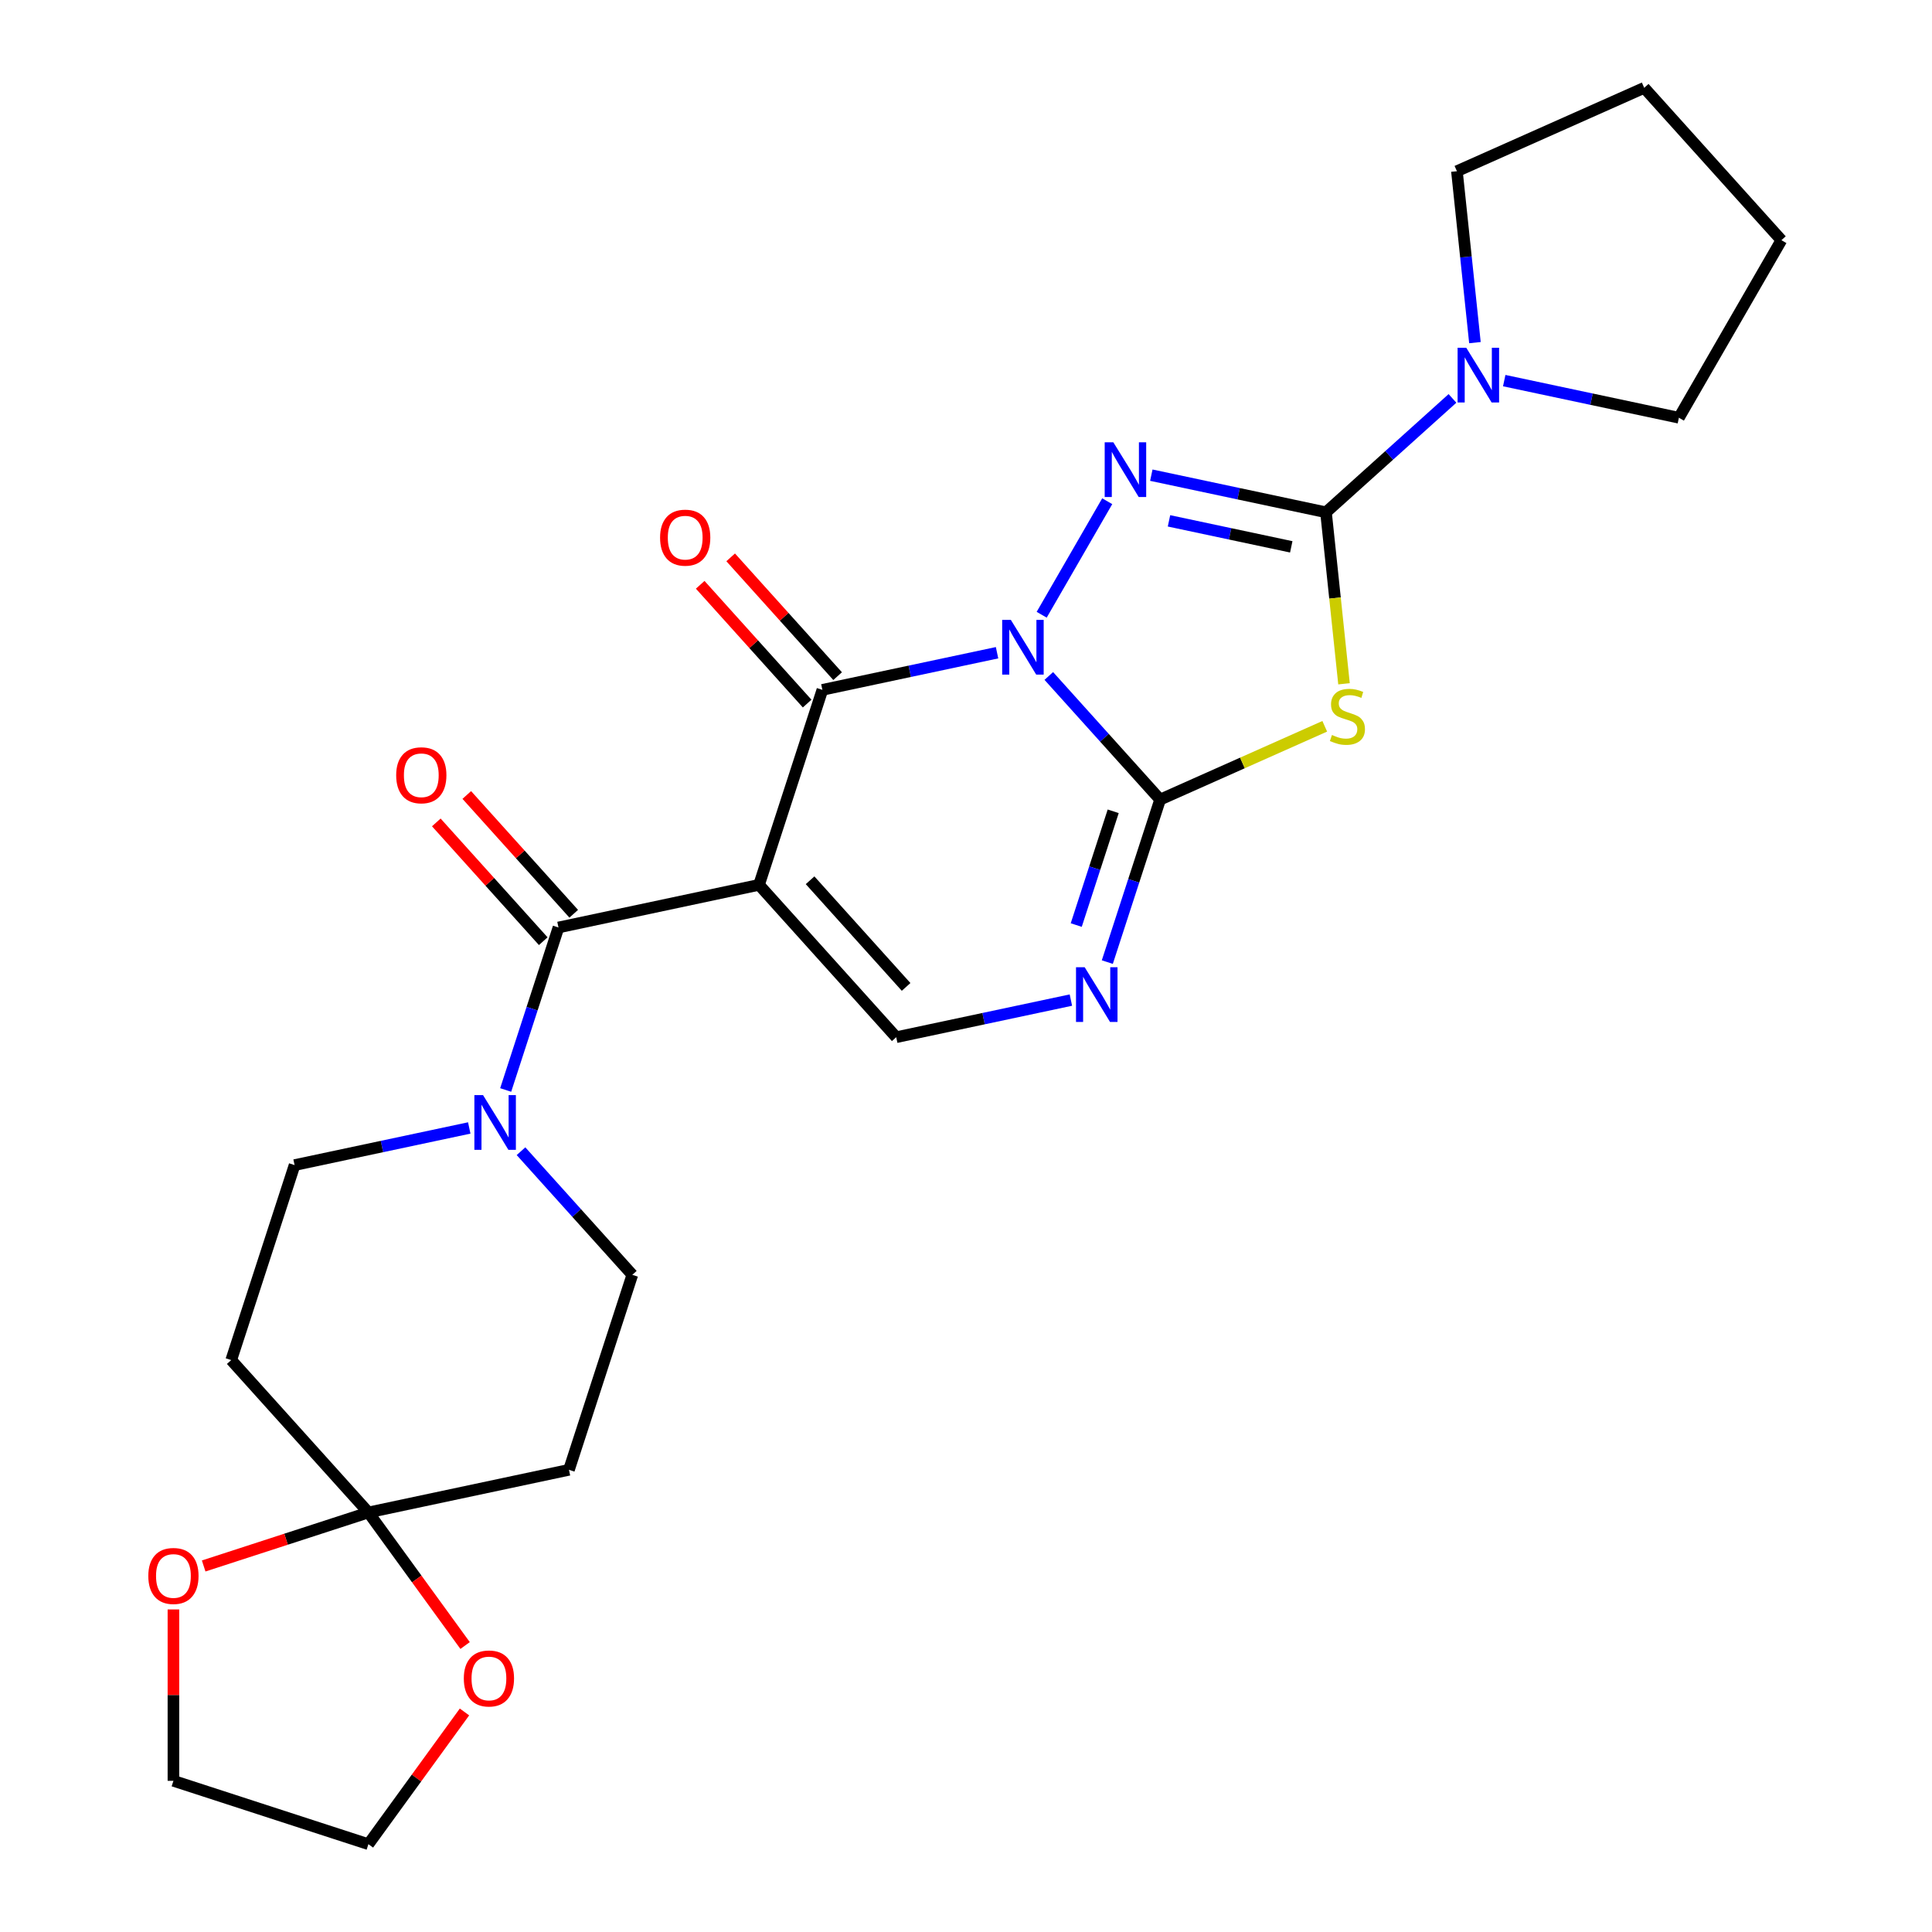 <?xml version='1.0' encoding='iso-8859-1'?>
<svg version='1.1' baseProfile='full'
              xmlns='http://www.w3.org/2000/svg'
                      xmlns:rdkit='http://www.rdkit.org/xml'
                      xmlns:xlink='http://www.w3.org/1999/xlink'
                  xml:space='preserve'
width='1000px' height='1000px' viewBox='0 0 1000 1000'>
<!-- END OF HEADER -->
<rect style='opacity:1.0;fill:#FFFFFF;stroke:none' width='1000' height='1000' x='0' y='0'> </rect>
<path class='bond-0' d='M 542.86,349.879 L 571.668,381.873' style='fill:none;fill-rule:evenodd;stroke:#0000FF;stroke-width:6px;stroke-linecap:butt;stroke-linejoin:miter;stroke-opacity:1' />
<path class='bond-0' d='M 571.668,381.873 L 600.475,413.868' style='fill:none;fill-rule:evenodd;stroke:#000000;stroke-width:6px;stroke-linecap:butt;stroke-linejoin:miter;stroke-opacity:1' />
<path class='bond-2' d='M 539.174,318.192 L 573.1,259.429' style='fill:none;fill-rule:evenodd;stroke:#0000FF;stroke-width:6px;stroke-linecap:butt;stroke-linejoin:miter;stroke-opacity:1' />
<path class='bond-4' d='M 516.074,337.852 L 470.869,347.46' style='fill:none;fill-rule:evenodd;stroke:#0000FF;stroke-width:6px;stroke-linecap:butt;stroke-linejoin:miter;stroke-opacity:1' />
<path class='bond-4' d='M 470.869,347.46 L 425.665,357.068' style='fill:none;fill-rule:evenodd;stroke:#000000;stroke-width:6px;stroke-linecap:butt;stroke-linejoin:miter;stroke-opacity:1' />
<path class='bond-5' d='M 600.475,413.868 L 643.082,394.898' style='fill:none;fill-rule:evenodd;stroke:#000000;stroke-width:6px;stroke-linecap:butt;stroke-linejoin:miter;stroke-opacity:1' />
<path class='bond-5' d='M 643.082,394.898 L 685.688,375.928' style='fill:none;fill-rule:evenodd;stroke:#CCCC00;stroke-width:6px;stroke-linecap:butt;stroke-linejoin:miter;stroke-opacity:1' />
<path class='bond-7' d='M 600.475,413.868 L 586.81,455.925' style='fill:none;fill-rule:evenodd;stroke:#000000;stroke-width:6px;stroke-linecap:butt;stroke-linejoin:miter;stroke-opacity:1' />
<path class='bond-7' d='M 586.81,455.925 L 573.145,497.981' style='fill:none;fill-rule:evenodd;stroke:#0000FF;stroke-width:6px;stroke-linecap:butt;stroke-linejoin:miter;stroke-opacity:1' />
<path class='bond-7' d='M 576.19,419.926 L 566.625,449.366' style='fill:none;fill-rule:evenodd;stroke:#000000;stroke-width:6px;stroke-linecap:butt;stroke-linejoin:miter;stroke-opacity:1' />
<path class='bond-7' d='M 566.625,449.366 L 557.059,478.806' style='fill:none;fill-rule:evenodd;stroke:#0000FF;stroke-width:6px;stroke-linecap:butt;stroke-linejoin:miter;stroke-opacity:1' />
<path class='bond-1' d='M 392.872,457.995 L 425.665,357.068' style='fill:none;fill-rule:evenodd;stroke:#000000;stroke-width:6px;stroke-linecap:butt;stroke-linejoin:miter;stroke-opacity:1' />
<path class='bond-6' d='M 392.872,457.995 L 289.071,480.059' style='fill:none;fill-rule:evenodd;stroke:#000000;stroke-width:6px;stroke-linecap:butt;stroke-linejoin:miter;stroke-opacity:1' />
<path class='bond-8' d='M 392.872,457.995 L 463.881,536.858' style='fill:none;fill-rule:evenodd;stroke:#000000;stroke-width:6px;stroke-linecap:butt;stroke-linejoin:miter;stroke-opacity:1' />
<path class='bond-8' d='M 419.296,455.623 L 469.002,510.827' style='fill:none;fill-rule:evenodd;stroke:#000000;stroke-width:6px;stroke-linecap:butt;stroke-linejoin:miter;stroke-opacity:1' />
<path class='bond-3' d='M 595.92,245.948 L 641.124,255.557' style='fill:none;fill-rule:evenodd;stroke:#0000FF;stroke-width:6px;stroke-linecap:butt;stroke-linejoin:miter;stroke-opacity:1' />
<path class='bond-3' d='M 641.124,255.557 L 686.329,265.165' style='fill:none;fill-rule:evenodd;stroke:#000000;stroke-width:6px;stroke-linecap:butt;stroke-linejoin:miter;stroke-opacity:1' />
<path class='bond-3' d='M 605.069,269.591 L 636.712,276.317' style='fill:none;fill-rule:evenodd;stroke:#0000FF;stroke-width:6px;stroke-linecap:butt;stroke-linejoin:miter;stroke-opacity:1' />
<path class='bond-3' d='M 636.712,276.317 L 668.355,283.043' style='fill:none;fill-rule:evenodd;stroke:#000000;stroke-width:6px;stroke-linecap:butt;stroke-linejoin:miter;stroke-opacity:1' />
<path class='bond-10' d='M 686.329,265.165 L 719.064,235.691' style='fill:none;fill-rule:evenodd;stroke:#000000;stroke-width:6px;stroke-linecap:butt;stroke-linejoin:miter;stroke-opacity:1' />
<path class='bond-10' d='M 719.064,235.691 L 751.799,206.216' style='fill:none;fill-rule:evenodd;stroke:#0000FF;stroke-width:6px;stroke-linecap:butt;stroke-linejoin:miter;stroke-opacity:1' />
<path class='bond-26' d='M 686.329,265.165 L 690.993,309.548' style='fill:none;fill-rule:evenodd;stroke:#000000;stroke-width:6px;stroke-linecap:butt;stroke-linejoin:miter;stroke-opacity:1' />
<path class='bond-26' d='M 690.993,309.548 L 695.658,353.932' style='fill:none;fill-rule:evenodd;stroke:#CCCC00;stroke-width:6px;stroke-linecap:butt;stroke-linejoin:miter;stroke-opacity:1' />
<path class='bond-14' d='M 433.552,349.968 L 405.874,319.228' style='fill:none;fill-rule:evenodd;stroke:#000000;stroke-width:6px;stroke-linecap:butt;stroke-linejoin:miter;stroke-opacity:1' />
<path class='bond-14' d='M 405.874,319.228 L 378.196,288.489' style='fill:none;fill-rule:evenodd;stroke:#FF0000;stroke-width:6px;stroke-linecap:butt;stroke-linejoin:miter;stroke-opacity:1' />
<path class='bond-14' d='M 417.779,364.169 L 390.101,333.43' style='fill:none;fill-rule:evenodd;stroke:#000000;stroke-width:6px;stroke-linecap:butt;stroke-linejoin:miter;stroke-opacity:1' />
<path class='bond-14' d='M 390.101,333.43 L 362.423,302.691' style='fill:none;fill-rule:evenodd;stroke:#FF0000;stroke-width:6px;stroke-linecap:butt;stroke-linejoin:miter;stroke-opacity:1' />
<path class='bond-9' d='M 289.071,480.059 L 275.405,522.116' style='fill:none;fill-rule:evenodd;stroke:#000000;stroke-width:6px;stroke-linecap:butt;stroke-linejoin:miter;stroke-opacity:1' />
<path class='bond-9' d='M 275.405,522.116 L 261.74,564.172' style='fill:none;fill-rule:evenodd;stroke:#0000FF;stroke-width:6px;stroke-linecap:butt;stroke-linejoin:miter;stroke-opacity:1' />
<path class='bond-17' d='M 296.957,472.958 L 269.279,442.219' style='fill:none;fill-rule:evenodd;stroke:#000000;stroke-width:6px;stroke-linecap:butt;stroke-linejoin:miter;stroke-opacity:1' />
<path class='bond-17' d='M 269.279,442.219 L 241.601,411.479' style='fill:none;fill-rule:evenodd;stroke:#FF0000;stroke-width:6px;stroke-linecap:butt;stroke-linejoin:miter;stroke-opacity:1' />
<path class='bond-17' d='M 281.184,487.16 L 253.507,456.42' style='fill:none;fill-rule:evenodd;stroke:#000000;stroke-width:6px;stroke-linecap:butt;stroke-linejoin:miter;stroke-opacity:1' />
<path class='bond-17' d='M 253.507,456.42 L 225.829,425.681' style='fill:none;fill-rule:evenodd;stroke:#FF0000;stroke-width:6px;stroke-linecap:butt;stroke-linejoin:miter;stroke-opacity:1' />
<path class='bond-27' d='M 554.289,517.641 L 509.085,527.25' style='fill:none;fill-rule:evenodd;stroke:#0000FF;stroke-width:6px;stroke-linecap:butt;stroke-linejoin:miter;stroke-opacity:1' />
<path class='bond-27' d='M 509.085,527.25 L 463.881,536.858' style='fill:none;fill-rule:evenodd;stroke:#000000;stroke-width:6px;stroke-linecap:butt;stroke-linejoin:miter;stroke-opacity:1' />
<path class='bond-15' d='M 242.885,583.832 L 197.68,593.441' style='fill:none;fill-rule:evenodd;stroke:#0000FF;stroke-width:6px;stroke-linecap:butt;stroke-linejoin:miter;stroke-opacity:1' />
<path class='bond-15' d='M 197.68,593.441 L 152.476,603.049' style='fill:none;fill-rule:evenodd;stroke:#000000;stroke-width:6px;stroke-linecap:butt;stroke-linejoin:miter;stroke-opacity:1' />
<path class='bond-16' d='M 269.671,595.86 L 298.478,627.854' style='fill:none;fill-rule:evenodd;stroke:#0000FF;stroke-width:6px;stroke-linecap:butt;stroke-linejoin:miter;stroke-opacity:1' />
<path class='bond-16' d='M 298.478,627.854 L 327.286,659.848' style='fill:none;fill-rule:evenodd;stroke:#000000;stroke-width:6px;stroke-linecap:butt;stroke-linejoin:miter;stroke-opacity:1' />
<path class='bond-20' d='M 763.424,177.344 L 758.762,132.981' style='fill:none;fill-rule:evenodd;stroke:#0000FF;stroke-width:6px;stroke-linecap:butt;stroke-linejoin:miter;stroke-opacity:1' />
<path class='bond-20' d='M 758.762,132.981 L 754.099,88.618' style='fill:none;fill-rule:evenodd;stroke:#000000;stroke-width:6px;stroke-linecap:butt;stroke-linejoin:miter;stroke-opacity:1' />
<path class='bond-21' d='M 778.585,197.004 L 823.789,206.612' style='fill:none;fill-rule:evenodd;stroke:#0000FF;stroke-width:6px;stroke-linecap:butt;stroke-linejoin:miter;stroke-opacity:1' />
<path class='bond-21' d='M 823.789,206.612 L 868.993,216.221' style='fill:none;fill-rule:evenodd;stroke:#000000;stroke-width:6px;stroke-linecap:butt;stroke-linejoin:miter;stroke-opacity:1' />
<path class='bond-11' d='M 190.691,782.839 L 294.493,760.775' style='fill:none;fill-rule:evenodd;stroke:#000000;stroke-width:6px;stroke-linecap:butt;stroke-linejoin:miter;stroke-opacity:1' />
<path class='bond-18' d='M 190.691,782.839 L 215.714,817.279' style='fill:none;fill-rule:evenodd;stroke:#000000;stroke-width:6px;stroke-linecap:butt;stroke-linejoin:miter;stroke-opacity:1' />
<path class='bond-18' d='M 215.714,817.279 L 240.736,851.719' style='fill:none;fill-rule:evenodd;stroke:#FF0000;stroke-width:6px;stroke-linecap:butt;stroke-linejoin:miter;stroke-opacity:1' />
<path class='bond-19' d='M 190.691,782.839 L 148.055,796.692' style='fill:none;fill-rule:evenodd;stroke:#000000;stroke-width:6px;stroke-linecap:butt;stroke-linejoin:miter;stroke-opacity:1' />
<path class='bond-19' d='M 148.055,796.692 L 105.418,810.546' style='fill:none;fill-rule:evenodd;stroke:#FF0000;stroke-width:6px;stroke-linecap:butt;stroke-linejoin:miter;stroke-opacity:1' />
<path class='bond-29' d='M 190.691,782.839 L 119.683,703.976' style='fill:none;fill-rule:evenodd;stroke:#000000;stroke-width:6px;stroke-linecap:butt;stroke-linejoin:miter;stroke-opacity:1' />
<path class='bond-12' d='M 119.683,703.976 L 152.476,603.049' style='fill:none;fill-rule:evenodd;stroke:#000000;stroke-width:6px;stroke-linecap:butt;stroke-linejoin:miter;stroke-opacity:1' />
<path class='bond-13' d='M 294.493,760.775 L 327.286,659.848' style='fill:none;fill-rule:evenodd;stroke:#000000;stroke-width:6px;stroke-linecap:butt;stroke-linejoin:miter;stroke-opacity:1' />
<path class='bond-23' d='M 240.416,886.105 L 215.554,920.325' style='fill:none;fill-rule:evenodd;stroke:#FF0000;stroke-width:6px;stroke-linecap:butt;stroke-linejoin:miter;stroke-opacity:1' />
<path class='bond-23' d='M 215.554,920.325 L 190.691,954.545' style='fill:none;fill-rule:evenodd;stroke:#000000;stroke-width:6px;stroke-linecap:butt;stroke-linejoin:miter;stroke-opacity:1' />
<path class='bond-22' d='M 89.765,833.045 L 89.765,877.399' style='fill:none;fill-rule:evenodd;stroke:#FF0000;stroke-width:6px;stroke-linecap:butt;stroke-linejoin:miter;stroke-opacity:1' />
<path class='bond-22' d='M 89.765,877.399 L 89.765,921.752' style='fill:none;fill-rule:evenodd;stroke:#000000;stroke-width:6px;stroke-linecap:butt;stroke-linejoin:miter;stroke-opacity:1' />
<path class='bond-25' d='M 754.099,88.618 L 851.045,45.455' style='fill:none;fill-rule:evenodd;stroke:#000000;stroke-width:6px;stroke-linecap:butt;stroke-linejoin:miter;stroke-opacity:1' />
<path class='bond-24' d='M 868.993,216.221 L 922.053,124.317' style='fill:none;fill-rule:evenodd;stroke:#000000;stroke-width:6px;stroke-linecap:butt;stroke-linejoin:miter;stroke-opacity:1' />
<path class='bond-30' d='M 89.765,921.752 L 190.691,954.545' style='fill:none;fill-rule:evenodd;stroke:#000000;stroke-width:6px;stroke-linecap:butt;stroke-linejoin:miter;stroke-opacity:1' />
<path class='bond-28' d='M 922.053,124.317 L 851.045,45.455' style='fill:none;fill-rule:evenodd;stroke:#000000;stroke-width:6px;stroke-linecap:butt;stroke-linejoin:miter;stroke-opacity:1' />
<path  class='atom-0' d='M 523.207 320.845
L 532.487 335.845
Q 533.407 337.325, 534.887 340.005
Q 536.367 342.685, 536.447 342.845
L 536.447 320.845
L 540.207 320.845
L 540.207 349.165
L 536.327 349.165
L 526.367 332.765
Q 525.207 330.845, 523.967 328.645
Q 522.767 326.445, 522.407 325.765
L 522.407 349.165
L 518.727 349.165
L 518.727 320.845
L 523.207 320.845
' fill='#0000FF'/>
<path  class='atom-3' d='M 576.267 228.942
L 585.547 243.942
Q 586.467 245.422, 587.947 248.102
Q 589.427 250.782, 589.507 250.942
L 589.507 228.942
L 593.267 228.942
L 593.267 257.262
L 589.387 257.262
L 579.427 240.862
Q 578.267 238.942, 577.027 236.742
Q 575.827 234.542, 575.467 233.862
L 575.467 257.262
L 571.787 257.262
L 571.787 228.942
L 576.267 228.942
' fill='#0000FF'/>
<path  class='atom-6' d='M 689.421 380.425
Q 689.741 380.545, 691.061 381.105
Q 692.381 381.665, 693.821 382.025
Q 695.301 382.345, 696.741 382.345
Q 699.421 382.345, 700.981 381.065
Q 702.541 379.745, 702.541 377.465
Q 702.541 375.905, 701.741 374.945
Q 700.981 373.985, 699.781 373.465
Q 698.581 372.945, 696.581 372.345
Q 694.061 371.585, 692.541 370.865
Q 691.061 370.145, 689.981 368.625
Q 688.941 367.105, 688.941 364.545
Q 688.941 360.985, 691.341 358.785
Q 693.781 356.585, 698.581 356.585
Q 701.861 356.585, 705.581 358.145
L 704.661 361.225
Q 701.261 359.825, 698.701 359.825
Q 695.941 359.825, 694.421 360.985
Q 692.901 362.105, 692.941 364.065
Q 692.941 365.585, 693.701 366.505
Q 694.501 367.425, 695.621 367.945
Q 696.781 368.465, 698.701 369.065
Q 701.261 369.865, 702.781 370.665
Q 704.301 371.465, 705.381 373.105
Q 706.501 374.705, 706.501 377.465
Q 706.501 381.385, 703.861 383.505
Q 701.261 385.585, 696.901 385.585
Q 694.381 385.585, 692.461 385.025
Q 690.581 384.505, 688.341 383.585
L 689.421 380.425
' fill='#CCCC00'/>
<path  class='atom-8' d='M 561.422 500.634
L 570.702 515.634
Q 571.622 517.114, 573.102 519.794
Q 574.582 522.474, 574.662 522.634
L 574.662 500.634
L 578.422 500.634
L 578.422 528.954
L 574.542 528.954
L 564.582 512.554
Q 563.422 510.634, 562.182 508.434
Q 560.982 506.234, 560.622 505.554
L 560.622 528.954
L 556.942 528.954
L 556.942 500.634
L 561.422 500.634
' fill='#0000FF'/>
<path  class='atom-10' d='M 250.018 566.825
L 259.298 581.825
Q 260.218 583.305, 261.698 585.985
Q 263.178 588.665, 263.258 588.825
L 263.258 566.825
L 267.018 566.825
L 267.018 595.145
L 263.138 595.145
L 253.178 578.745
Q 252.018 576.825, 250.778 574.625
Q 249.578 572.425, 249.218 571.745
L 249.218 595.145
L 245.538 595.145
L 245.538 566.825
L 250.018 566.825
' fill='#0000FF'/>
<path  class='atom-11' d='M 758.932 179.997
L 768.212 194.997
Q 769.132 196.477, 770.612 199.157
Q 772.092 201.837, 772.172 201.997
L 772.172 179.997
L 775.932 179.997
L 775.932 208.317
L 772.052 208.317
L 762.092 191.917
Q 760.932 189.997, 759.692 187.797
Q 758.492 185.597, 758.132 184.917
L 758.132 208.317
L 754.452 208.317
L 754.452 179.997
L 758.932 179.997
' fill='#0000FF'/>
<path  class='atom-15' d='M 341.657 278.286
Q 341.657 271.486, 345.017 267.686
Q 348.377 263.886, 354.657 263.886
Q 360.937 263.886, 364.297 267.686
Q 367.657 271.486, 367.657 278.286
Q 367.657 285.166, 364.257 289.086
Q 360.857 292.966, 354.657 292.966
Q 348.417 292.966, 345.017 289.086
Q 341.657 285.206, 341.657 278.286
M 354.657 289.766
Q 358.977 289.766, 361.297 286.886
Q 363.657 283.966, 363.657 278.286
Q 363.657 272.726, 361.297 269.926
Q 358.977 267.086, 354.657 267.086
Q 350.337 267.086, 347.977 269.886
Q 345.657 272.686, 345.657 278.286
Q 345.657 284.006, 347.977 286.886
Q 350.337 289.766, 354.657 289.766
' fill='#FF0000'/>
<path  class='atom-18' d='M 205.062 401.276
Q 205.062 394.476, 208.422 390.676
Q 211.782 386.876, 218.062 386.876
Q 224.342 386.876, 227.702 390.676
Q 231.062 394.476, 231.062 401.276
Q 231.062 408.156, 227.662 412.076
Q 224.262 415.956, 218.062 415.956
Q 211.822 415.956, 208.422 412.076
Q 205.062 408.196, 205.062 401.276
M 218.062 412.756
Q 222.382 412.756, 224.702 409.876
Q 227.062 406.956, 227.062 401.276
Q 227.062 395.716, 224.702 392.916
Q 222.382 390.076, 218.062 390.076
Q 213.742 390.076, 211.382 392.876
Q 209.062 395.676, 209.062 401.276
Q 209.062 406.996, 211.382 409.876
Q 213.742 412.756, 218.062 412.756
' fill='#FF0000'/>
<path  class='atom-19' d='M 240.068 868.772
Q 240.068 861.972, 243.428 858.172
Q 246.788 854.372, 253.068 854.372
Q 259.348 854.372, 262.708 858.172
Q 266.068 861.972, 266.068 868.772
Q 266.068 875.652, 262.668 879.572
Q 259.268 883.452, 253.068 883.452
Q 246.828 883.452, 243.428 879.572
Q 240.068 875.692, 240.068 868.772
M 253.068 880.252
Q 257.388 880.252, 259.708 877.372
Q 262.068 874.452, 262.068 868.772
Q 262.068 863.212, 259.708 860.412
Q 257.388 857.572, 253.068 857.572
Q 248.748 857.572, 246.388 860.372
Q 244.068 863.172, 244.068 868.772
Q 244.068 874.492, 246.388 877.372
Q 248.748 880.252, 253.068 880.252
' fill='#FF0000'/>
<path  class='atom-20' d='M 76.765 815.712
Q 76.765 808.912, 80.125 805.112
Q 83.485 801.312, 89.765 801.312
Q 96.045 801.312, 99.405 805.112
Q 102.765 808.912, 102.765 815.712
Q 102.765 822.592, 99.365 826.512
Q 95.965 830.392, 89.765 830.392
Q 83.525 830.392, 80.125 826.512
Q 76.765 822.632, 76.765 815.712
M 89.765 827.192
Q 94.085 827.192, 96.405 824.312
Q 98.765 821.392, 98.765 815.712
Q 98.765 810.152, 96.405 807.352
Q 94.085 804.512, 89.765 804.512
Q 85.445 804.512, 83.085 807.312
Q 80.765 810.112, 80.765 815.712
Q 80.765 821.432, 83.085 824.312
Q 85.445 827.192, 89.765 827.192
' fill='#FF0000'/>
</svg>
